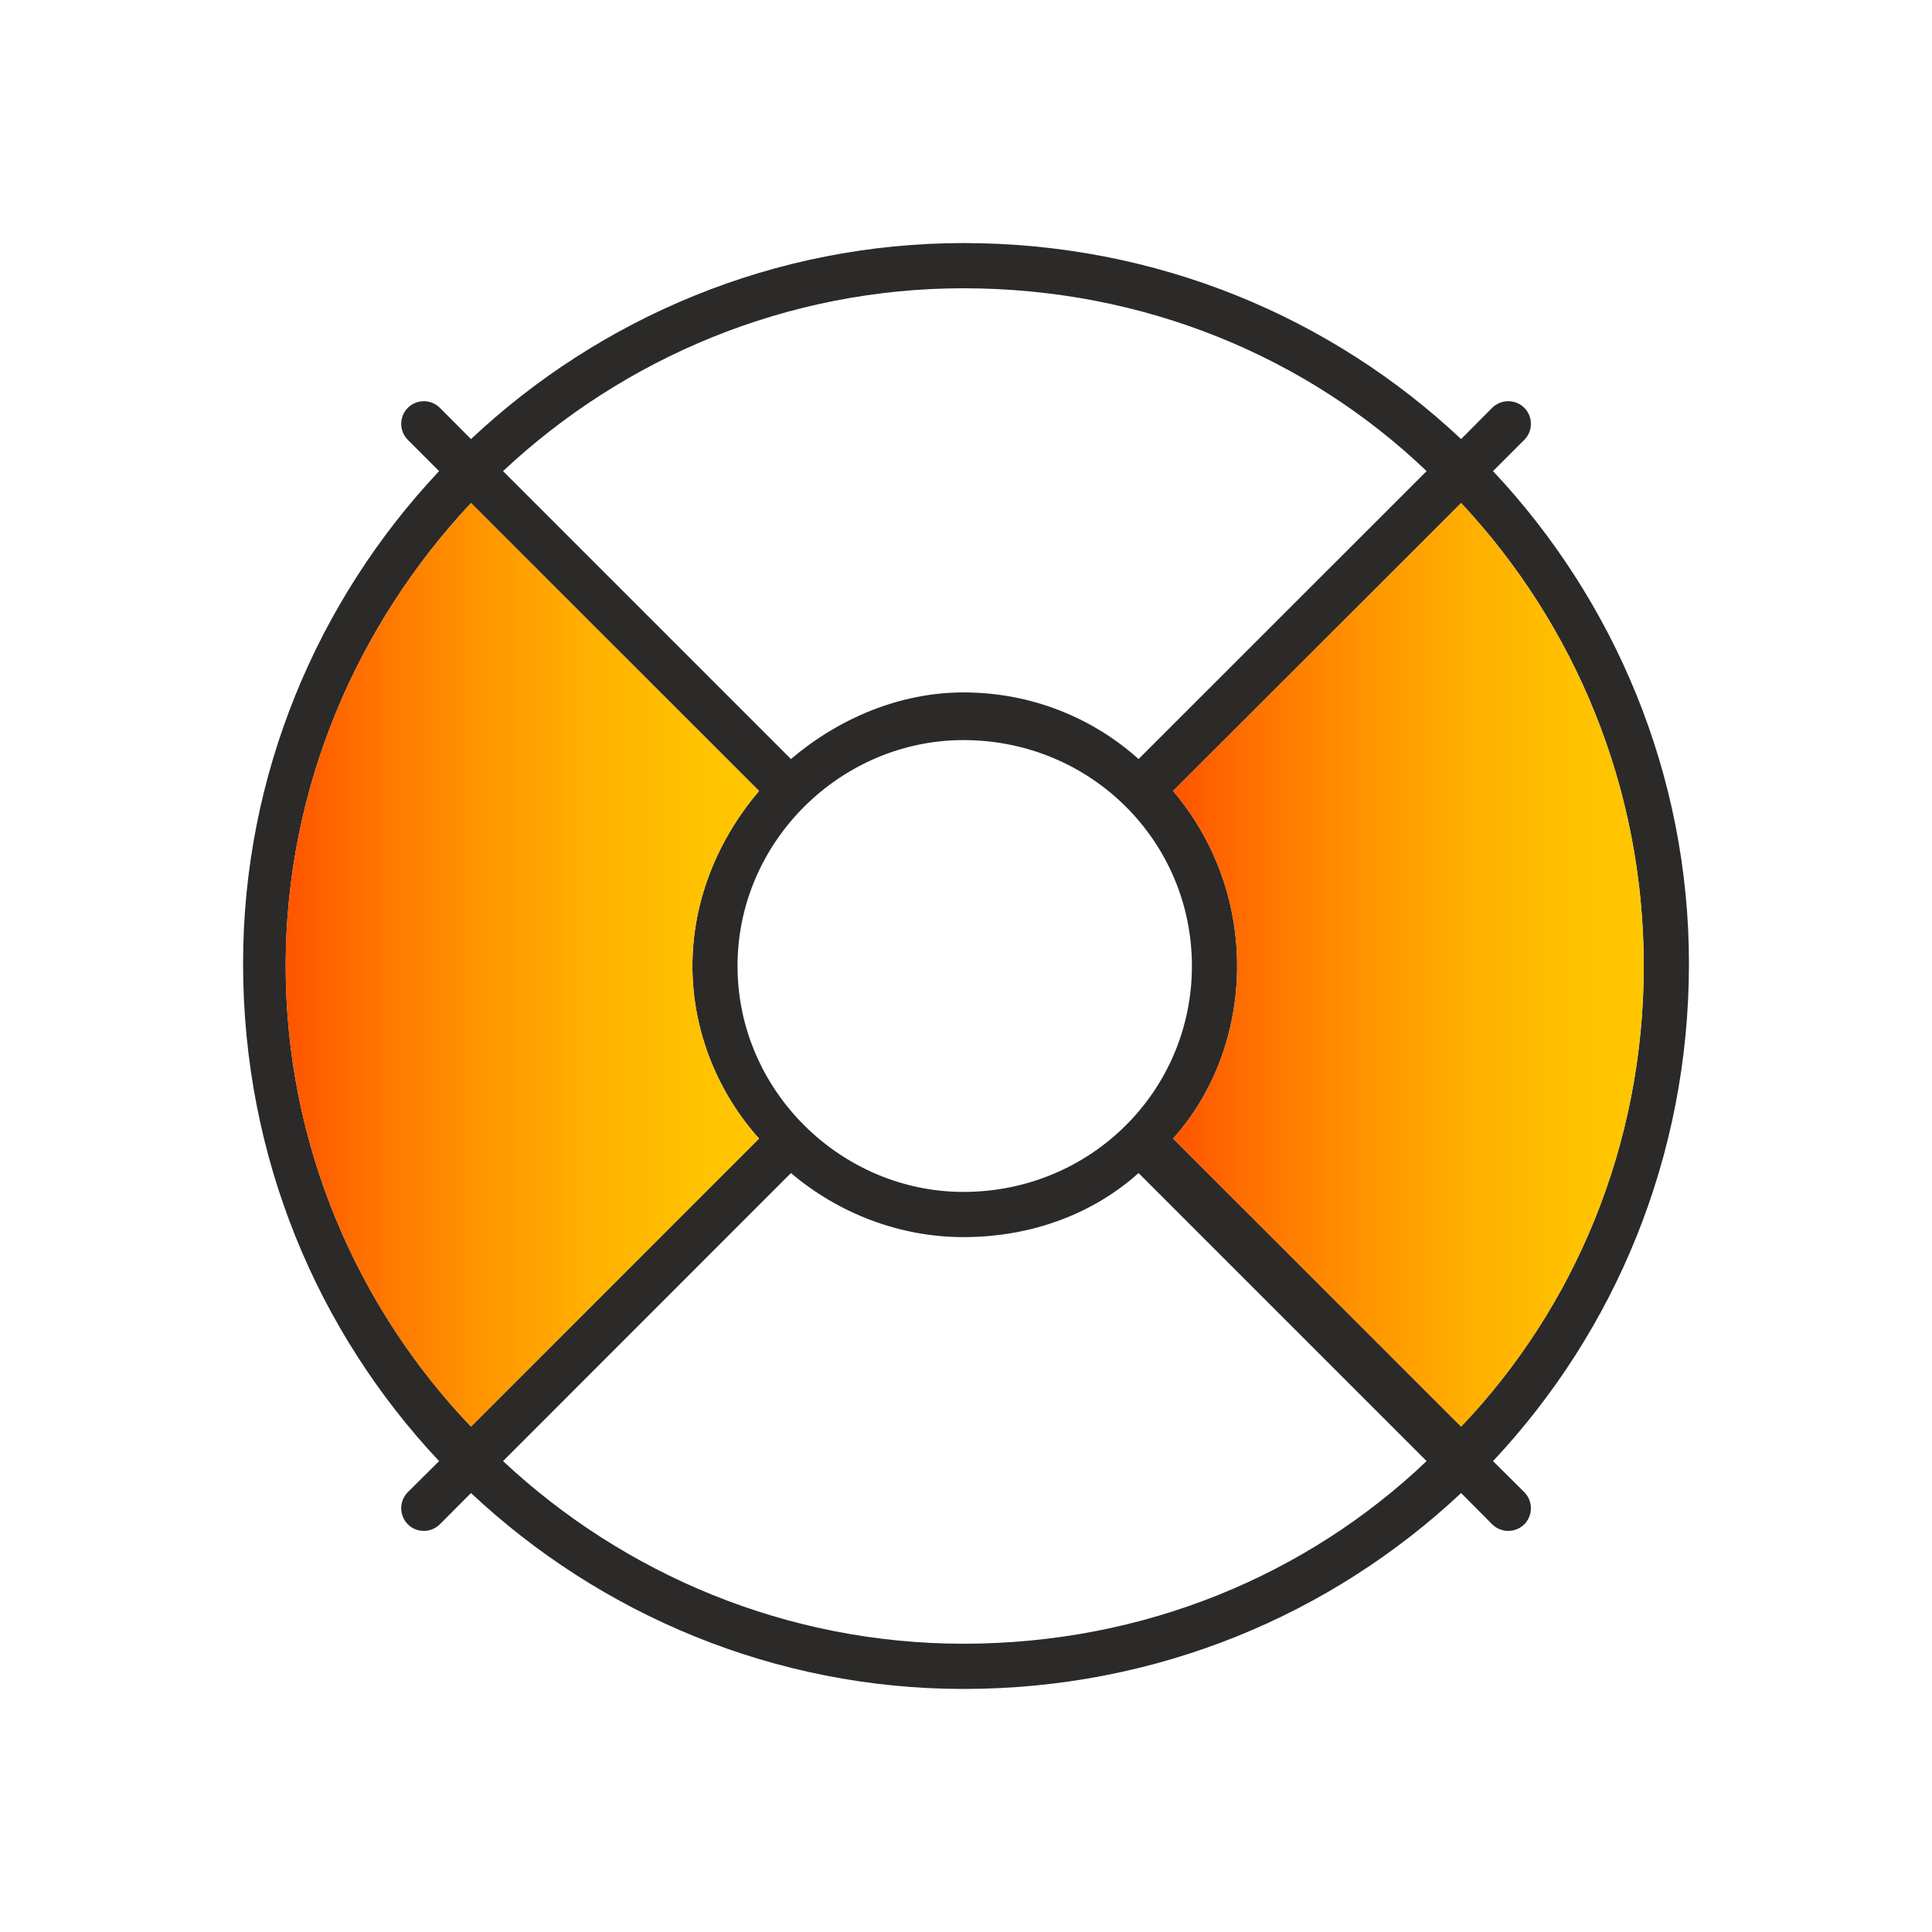 <?xml version="1.0" encoding="UTF-8"?> <svg xmlns="http://www.w3.org/2000/svg" xmlns:xlink="http://www.w3.org/1999/xlink" id="a" width="100" height="100" viewBox="0 0 100 100"><defs><linearGradient id="b" x1="60.717" y1="49.939" x2="85.08" y2="49.939" gradientUnits="userSpaceOnUse"><stop offset="0" stop-color="#ff5400"></stop><stop offset="0" stop-color="#ff5400"></stop><stop offset=".163" stop-color="#ff7000"></stop><stop offset=".41" stop-color="#ff9500"></stop><stop offset=".64" stop-color="#ffb000"></stop><stop offset=".844" stop-color="#ffc100"></stop><stop offset="1" stop-color="#ffc700"></stop><stop offset="1" stop-color="#ffc700"></stop></linearGradient><linearGradient id="c" x1="14.787" x2="39.288" xlink:href="#b"></linearGradient></defs><path d="M77.279,24.385c6.282,6.687,10.141,15.707,10.141,25.488,0,10.041-3.859,19.056-10.141,25.754l1.619,1.608c.455.466.455,1.198,0,1.663-.466.455-1.198.455-1.663,0l-1.608-1.619c-6.698,6.282-15.713,10.141-25.76,10.141-9.775,0-18.796-3.859-25.488-10.141l-1.613,1.619c-.46.455-1.198.455-1.658,0-.455-.466-.455-1.198,0-1.663l1.619-1.608c-6.293-6.698-10.146-15.713-10.146-25.754,0-9.78,3.853-18.801,10.146-25.488l-1.619-1.619c-.455-.46-.455-1.198,0-1.658.46-.455,1.198-.455,1.658,0l1.613,1.619c6.692-6.293,15.713-10.146,25.488-10.146,10.047,0,19.062,3.853,25.76,10.146l1.608-1.619c.466-.455,1.198-.455,1.663,0,.455.46.455,1.198,0,1.658l-1.619,1.619ZM85.08,50c0-9.265-3.593-17.698-9.453-23.963l-14.909,14.903c2.074,2.44,3.316,5.611,3.316,9.06s-1.242,6.62-3.316,8.932l14.909,14.909c5.86-6.138,9.453-14.571,9.453-23.841ZM58.932,39.288l14.909-14.903c-6.138-5.872-14.571-9.464-23.974-9.464-9.132,0-17.565,3.593-23.83,9.464l14.903,14.903c2.44-2.079,5.611-3.449,8.927-3.449,3.582,0,6.753,1.369,9.065,3.449ZM73.841,75.626l-14.909-14.909c-2.312,2.074-5.483,3.316-9.065,3.316-3.316,0-6.487-1.242-8.927-3.316l-14.903,14.909c6.265,5.86,14.698,9.453,23.83,9.453,9.403,0,17.82-3.593,23.974-9.453ZM61.693,50c0-6.459-5.234-11.693-11.826-11.693-6.326,0-11.693,5.234-11.693,11.693s5.367,11.693,11.693,11.693c6.592,0,11.826-5.234,11.826-11.693ZM24.379,73.841l14.909-14.909c-2.079-2.312-3.449-5.483-3.449-8.932s1.369-6.62,3.449-9.06l-14.909-14.903c-5.866,6.265-9.592,14.698-9.592,23.963s3.726,17.703,9.592,23.841Z" fill="#2b2a29"></path><path d="M75.626,26.037c5.86,6.265,9.453,14.698,9.453,23.963s-3.593,17.703-9.453,23.841l-14.909-14.909c2.074-2.312,3.316-5.483,3.316-8.932s-1.242-6.62-3.316-9.06l14.909-14.903Z" fill="url(#b)"></path><path d="M39.288,58.932l-14.909,14.909c-5.866-6.138-9.592-14.571-9.592-23.841s3.726-17.698,9.592-23.963l14.909,14.903c-2.079,2.44-3.449,5.611-3.449,9.06s1.369,6.62,3.449,8.932Z" fill="url(#c)"></path><rect width="100" height="100" fill="none"></rect></svg> 